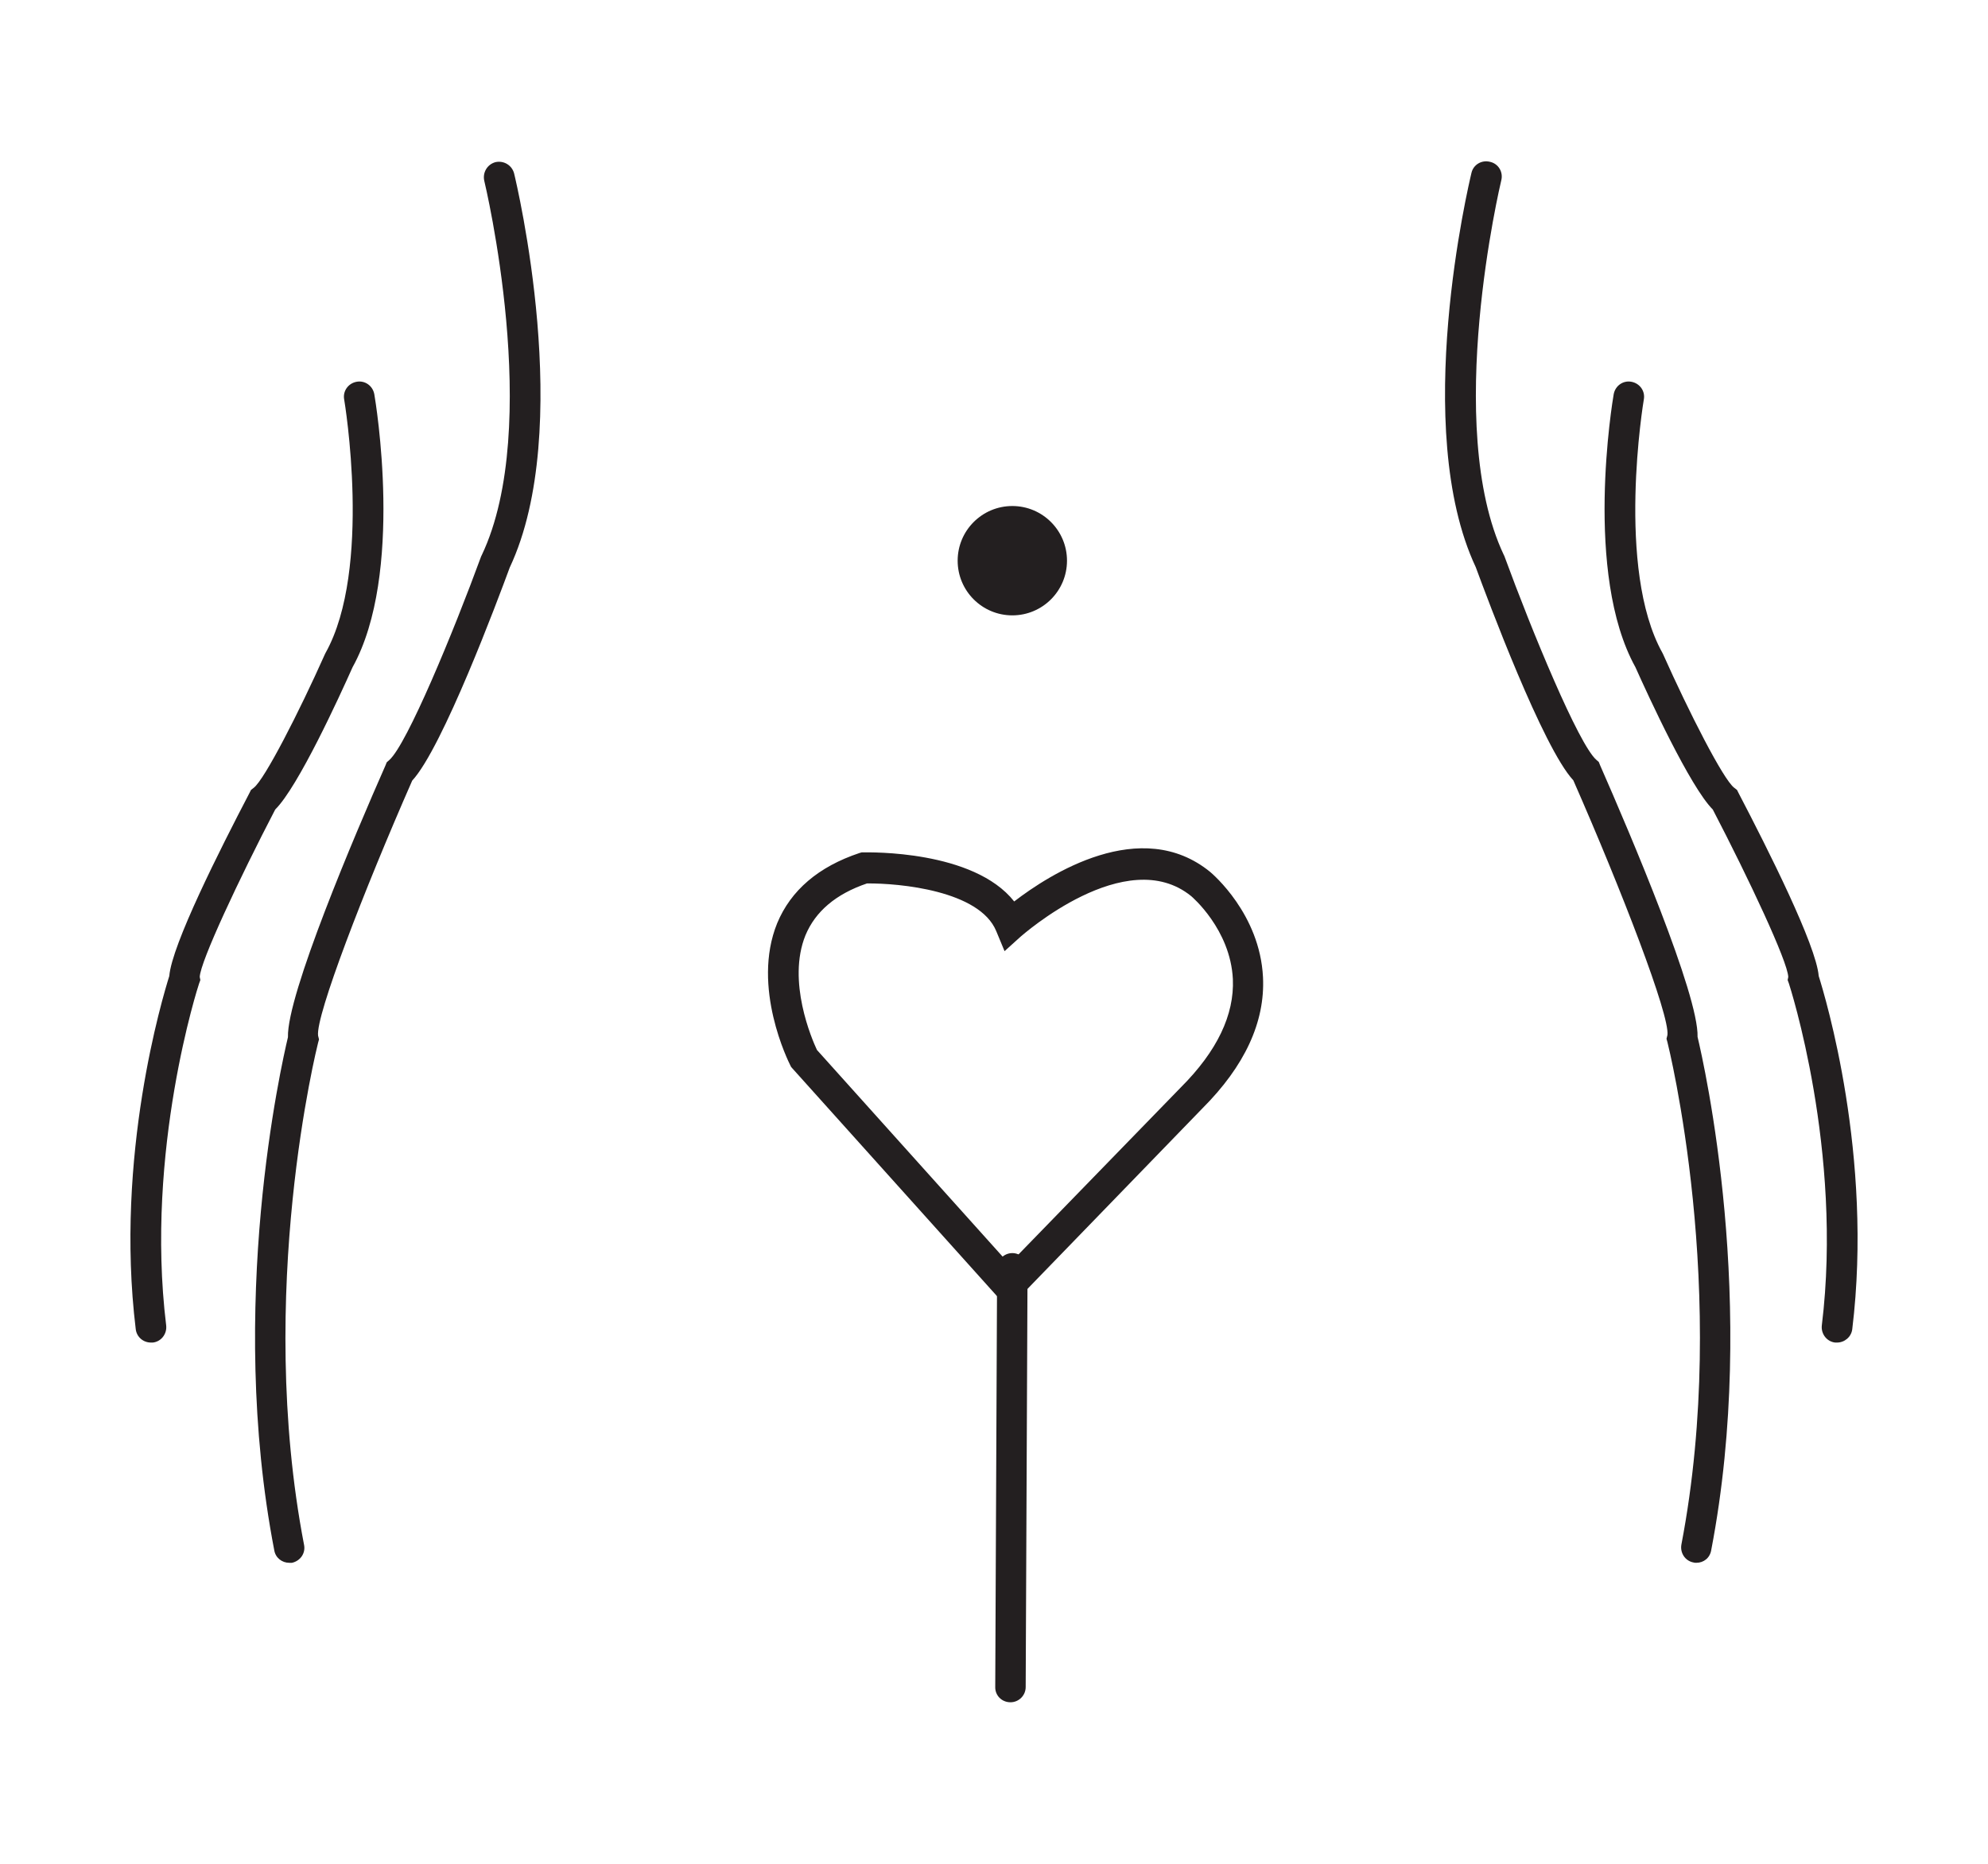 <svg xmlns="http://www.w3.org/2000/svg" xmlns:xlink="http://www.w3.org/1999/xlink" id="Layer_1" x="0px" y="0px" viewBox="0 0 64 60" style="enable-background:new 0 0 64 60;" xml:space="preserve"><style type="text/css">	.st0{fill:none;stroke:#231F20;stroke-width:5;stroke-linecap:round;stroke-miterlimit:10;}	.st1{fill:#231F20;}	.st2{fill:none;stroke:#231F20;stroke-width:4.225;stroke-linecap:round;stroke-miterlimit:10;}	.st3{fill:none;stroke:#FC0606;stroke-width:5;stroke-miterlimit:10;}	.st4{fill:none;stroke:#231F20;stroke-width:18.337;stroke-linecap:round;stroke-miterlimit:10;}	.st5{fill:none;stroke:#231F20;stroke-width:25.815;stroke-miterlimit:10;}	.st6{fill:none;stroke:#231F20;stroke-width:20.652;stroke-miterlimit:10;}	.st7{fill:none;stroke:#231F20;stroke-width:0.989;stroke-linecap:round;stroke-miterlimit:10;}	.st8{fill:none;stroke:#FC0606;stroke-width:0.989;stroke-miterlimit:10;}	.st9{fill:#FFFFFF;}</style><g>	<g>		<path class="st1" d="M9.31,50.31c-0.23,0-0.44-0.16-0.48-0.4C7.3,41.99,9.06,34.27,9.27,33.39c-0.04-1.36,2.16-6.53,3.14-8.75   l0.04-0.1l0.08-0.07c0.57-0.5,2.07-4.13,2.96-6.56l0.02-0.04c1.97-4.15,0.1-11.97,0.08-12.05c-0.06-0.27,0.1-0.53,0.36-0.6   c0.27-0.06,0.53,0.1,0.6,0.36c0.08,0.33,1.96,8.22-0.14,12.69c-0.38,1.03-2.16,5.8-3.14,6.86c-1.56,3.55-3.11,7.57-3.03,8.21   l0.03,0.12l-0.03,0.11c-0.02,0.08-2.02,8.02-0.45,16.17C9.84,50,9.67,50.25,9.4,50.31C9.37,50.31,9.34,50.31,9.31,50.31z"></path>	</g>	<g>		<path class="st1" d="M54.61,50.31c-0.03,0-0.06,0-0.09-0.01c-0.27-0.05-0.44-0.31-0.39-0.58c1.56-8.15-0.43-16.09-0.45-16.17   l-0.03-0.11l0.03-0.12c0.08-0.63-1.47-4.65-3.03-8.2c-0.98-1.05-2.76-5.83-3.14-6.86c-2.1-4.47-0.22-12.35-0.14-12.69   c0.06-0.27,0.33-0.43,0.6-0.36c0.27,0.06,0.43,0.33,0.36,0.6c-0.02,0.08-1.88,7.9,0.08,12.05l0.02,0.04   c0.89,2.43,2.39,6.06,2.96,6.56l0.08,0.07l0.04,0.1c0.98,2.23,3.18,7.4,3.14,8.75c0.21,0.88,1.96,8.6,0.44,16.52   C55.05,50.15,54.85,50.31,54.61,50.31z"></path>	</g>	<g>		<path class="st1" d="M59.14,43.22c-0.02,0-0.04,0-0.06,0c-0.27-0.03-0.46-0.28-0.43-0.55c0.69-5.63-1.04-10.95-1.06-11.01   l-0.04-0.11l0.02-0.1c-0.02-0.5-1.27-3.16-2.43-5.39c-0.73-0.73-2.07-3.64-2.49-4.58c-1.67-3.01-0.74-8.56-0.7-8.79   c0.05-0.27,0.3-0.45,0.57-0.4c0.27,0.05,0.45,0.3,0.4,0.57c-0.01,0.05-0.91,5.46,0.6,8.16l0.02,0.04c0.83,1.86,1.94,4.04,2.29,4.3   l0.09,0.07l0.05,0.1c0.95,1.82,2.5,4.9,2.58,5.89c0.21,0.67,1.76,5.79,1.08,11.37C59.6,43.04,59.38,43.22,59.14,43.22z    M57.56,31.43C57.56,31.43,57.56,31.44,57.56,31.43L57.56,31.43z"></path>	</g>	<g>		<path class="st1" d="M4.86,43.22c-0.25,0-0.46-0.18-0.49-0.43c-0.68-5.58,0.87-10.7,1.08-11.37c0.08-1,1.63-4.07,2.58-5.89   l0.05-0.1l0.09-0.07c0.35-0.27,1.46-2.44,2.29-4.3l0.02-0.04c1.51-2.7,0.61-8.11,0.6-8.16c-0.05-0.27,0.13-0.52,0.4-0.57   c0.27-0.05,0.52,0.13,0.57,0.4c0.04,0.23,0.97,5.78-0.7,8.79c-0.42,0.94-1.75,3.85-2.49,4.58c-1.16,2.23-2.41,4.89-2.43,5.39   l0.02,0.1l-0.04,0.11c-0.02,0.05-1.75,5.38-1.06,11.01c0.03,0.27-0.16,0.52-0.43,0.55C4.9,43.22,4.88,43.22,4.86,43.22z"></path>	</g>	<g>		<circle class="st1" cx="32.59" cy="18.05" r="1.76"></circle>	</g>	<g>		<path class="st1" d="M32.46,42.13l-6.99-7.78l-0.03-0.06c-0.05-0.1-1.26-2.51-0.42-4.57c0.44-1.06,1.33-1.82,2.65-2.26l0.07-0.02   l0.07,0c0.16,0,3.53-0.08,4.84,1.58c1.13-0.87,4.08-2.77,6.31-0.95c0.07,0.06,1.6,1.35,1.7,3.39c0.07,1.44-0.59,2.86-1.95,4.22   L32.46,42.13z M26.3,33.8l6.19,6.89l5.53-5.69c1.16-1.16,1.72-2.33,1.67-3.48c-0.08-1.61-1.33-2.66-1.34-2.67   c-2.1-1.71-5.45,1.27-5.49,1.3l-0.52,0.47l-0.27-0.65c-0.54-1.3-3.11-1.54-4.16-1.53c-1,0.34-1.66,0.9-1.98,1.67   C25.33,31.59,26.14,33.46,26.3,33.8z"></path>	</g>	<g>		<path class="st1" d="M32.53,54.8C32.53,54.8,32.53,54.8,32.53,54.8c-0.28,0-0.5-0.22-0.49-0.5l0.06-13.47   c0-0.27,0.22-0.49,0.49-0.49c0,0,0,0,0,0c0.27,0,0.49,0.22,0.49,0.5l-0.06,13.47C33.02,54.58,32.8,54.8,32.53,54.8z"></path>	</g></g></svg>